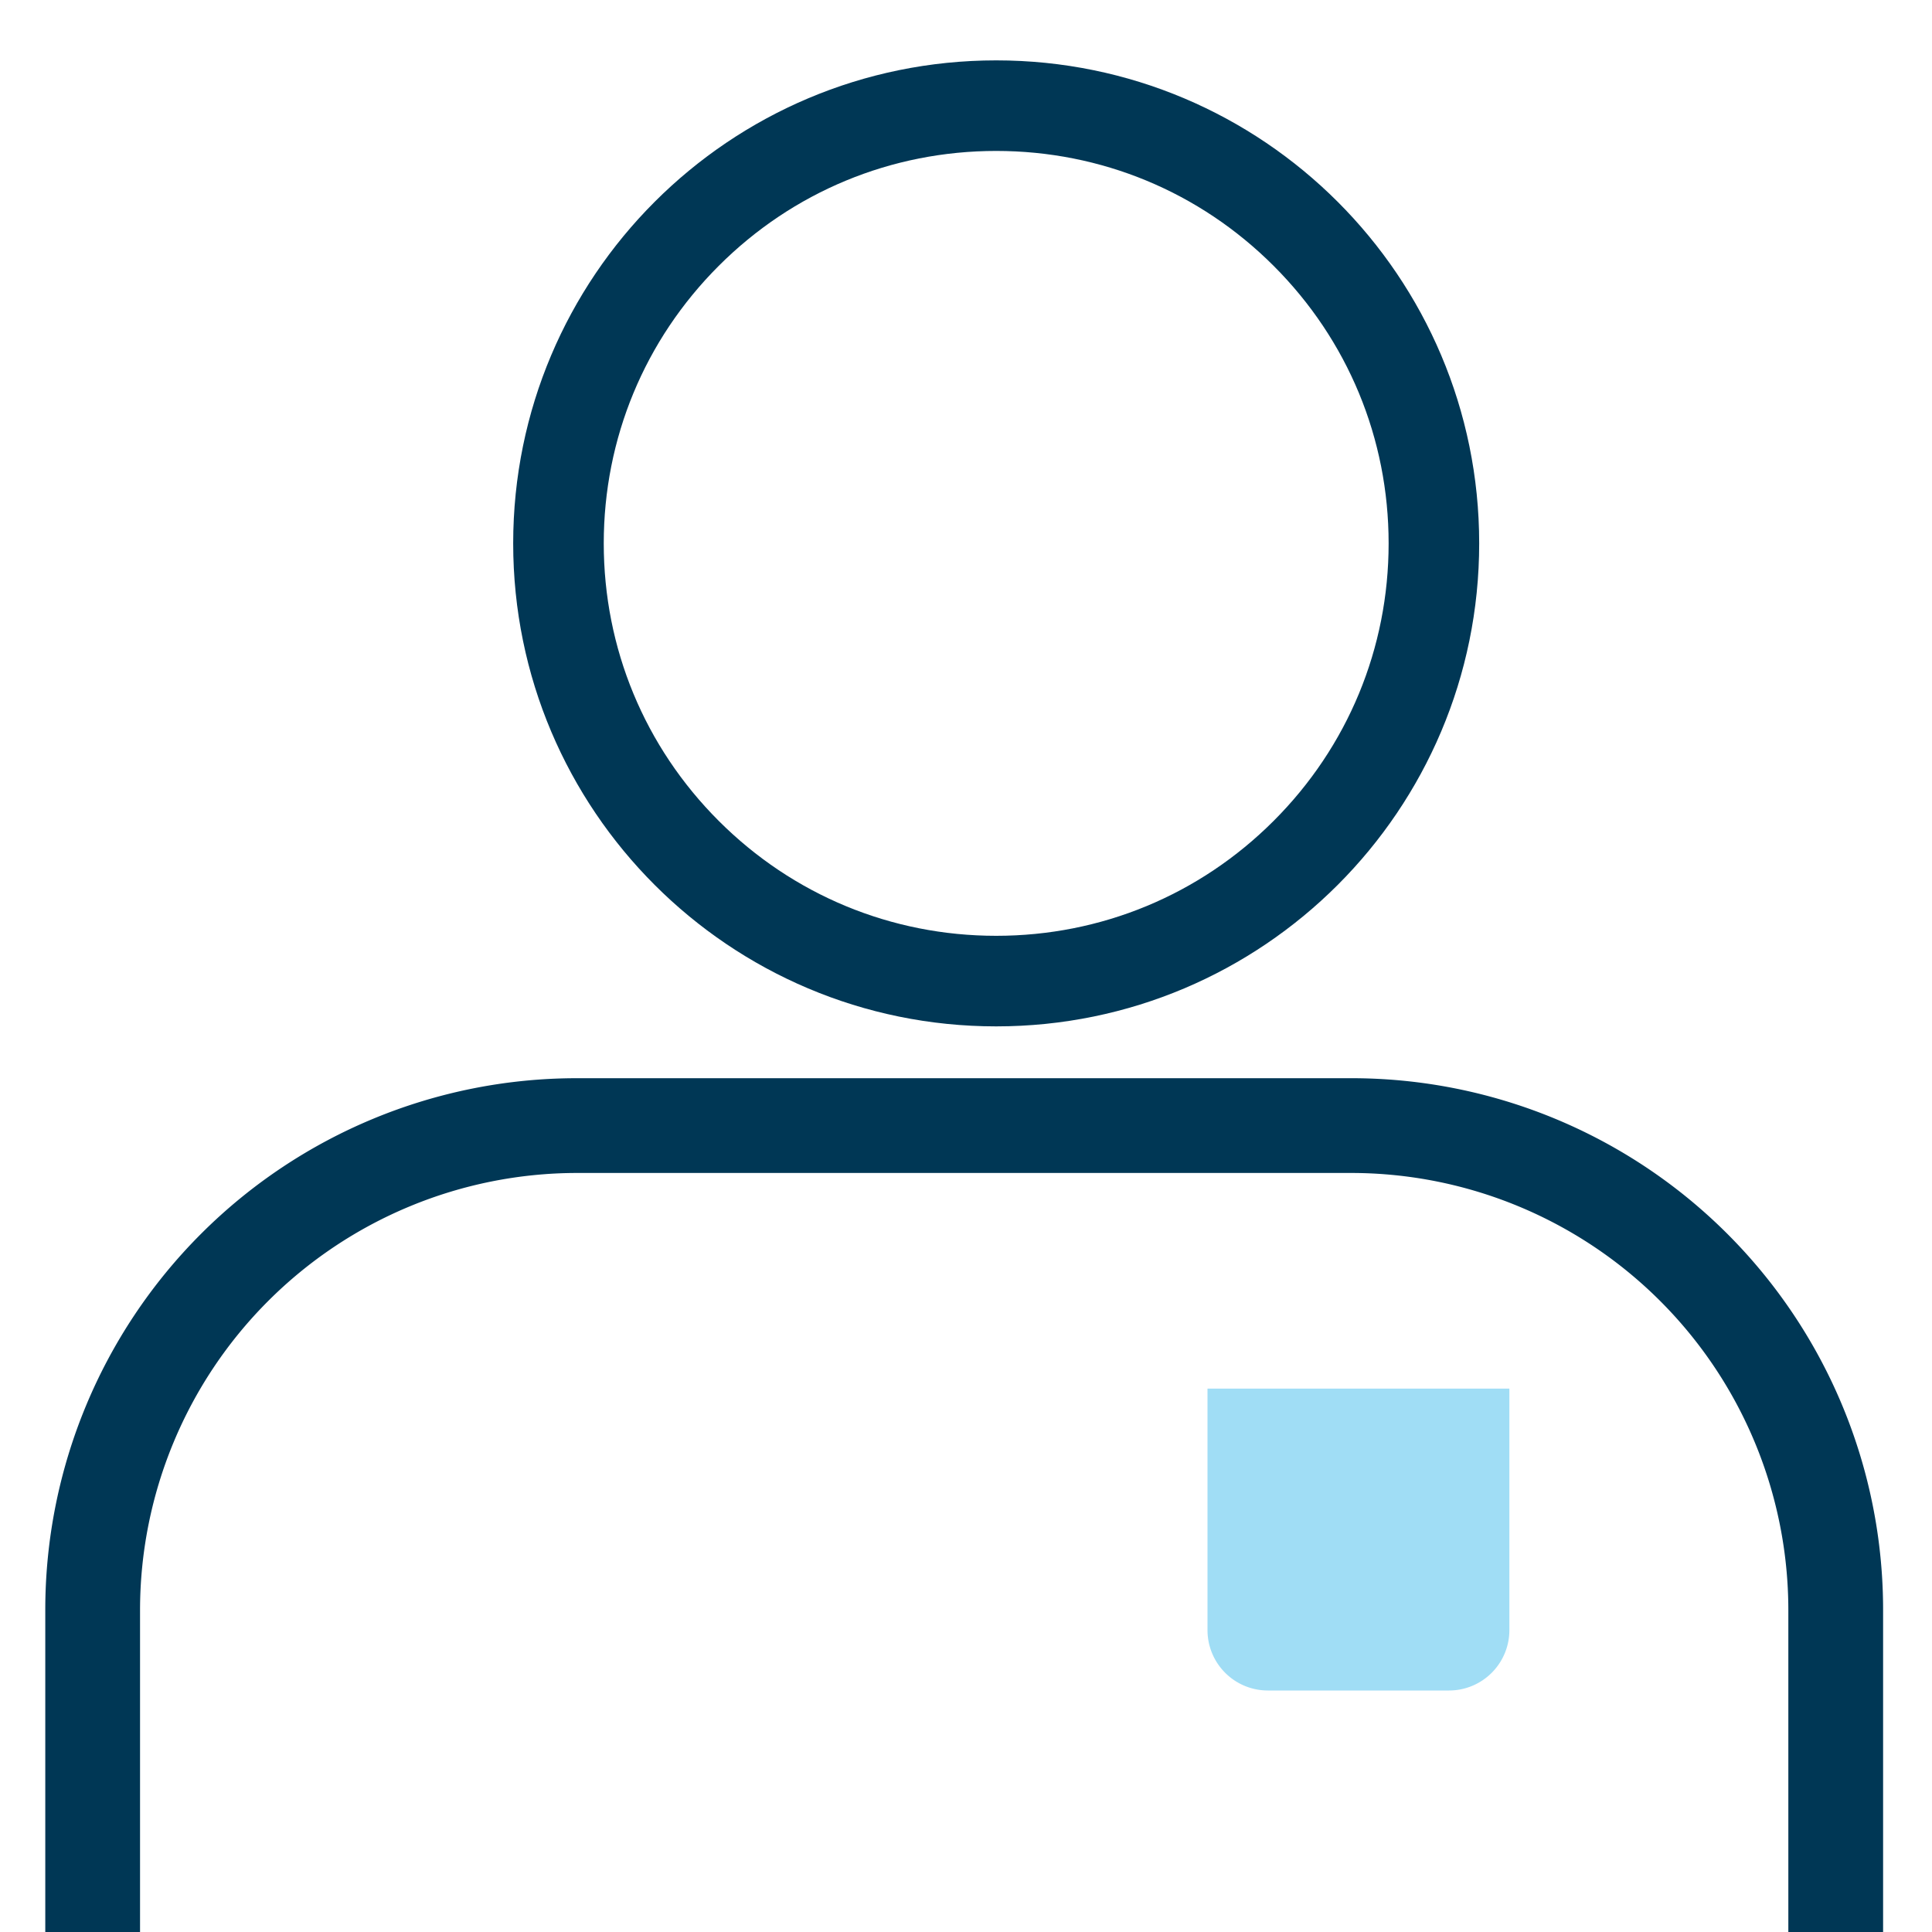 <svg xmlns="http://www.w3.org/2000/svg" xmlns:xlink="http://www.w3.org/1999/xlink" width="64" height="64" viewBox="0 0 64 64">
  <defs>
    <clipPath id="clip-path">
      <rect id="Rectangle_787" data-name="Rectangle 787" width="64" height="64"/>
    </clipPath>
  </defs>
  <g id="In-Person-5" clip-path="url(#clip-path)">
    <g id="In-Person-3" clip-path="url(#clip-path)">
      <g id="Ellipse_3" data-name="Ellipse 3" transform="translate(17 2)" fill="none">
        <path d="M16,0A16,16,0,1,1,0,16,16,16,0,0,1,16,0Z" stroke="none"/>
        <path d="M 16 3 C 12.528 3 9.263 4.352 6.808 6.808 C 4.352 9.263 3 12.528 3 16 C 3 19.472 4.352 22.737 6.808 25.192 C 9.263 27.648 12.528 29 16 29 C 19.472 29 22.737 27.648 25.192 25.192 C 27.648 22.737 29 19.472 29 16 C 29 12.528 27.648 9.263 25.192 6.808 C 22.737 4.352 19.472 3 16 3 M 16 0 C 24.837 0 32 7.163 32 16 C 32 24.837 24.837 32 16 32 C 7.163 32 0 24.837 0 16 C 0 7.163 7.163 0 16 0 Z" stroke="none" fill="#003755"/>
      </g>
      <rect id="Rectangle_784" data-name="Rectangle 784" width="58" height="52" rx="17" transform="translate(3 37)" fill="none"/>
      <path id="Rectangle_784_-_Outline" data-name="Rectangle 784 - Outline" d="M17.109,2.139a14.987,14.987,0,0,0-14.97,14.97V36.356a14.987,14.987,0,0,0,14.97,14.97H42.771a14.987,14.987,0,0,0,14.97-14.97V17.109a14.987,14.987,0,0,0-14.97-14.97H17.109m0-2.139H42.771A17.109,17.109,0,0,1,59.88,17.109V36.356A17.109,17.109,0,0,1,42.772,53.464H17.109A17.109,17.109,0,0,1,0,36.356V17.109A17.109,17.109,0,0,1,17.109,0Z" transform="translate(2 36.217)" fill="#003755" stroke="#003755" stroke-width="1"/>
      <path id="Path_803" data-name="Path 803" d="M0,0H10V8a2,2,0,0,1-2,2H2A2,2,0,0,1,0,8Z" transform="translate(40 46)" fill="#a0ddf5"/>
    </g>
  </g>
</svg>
